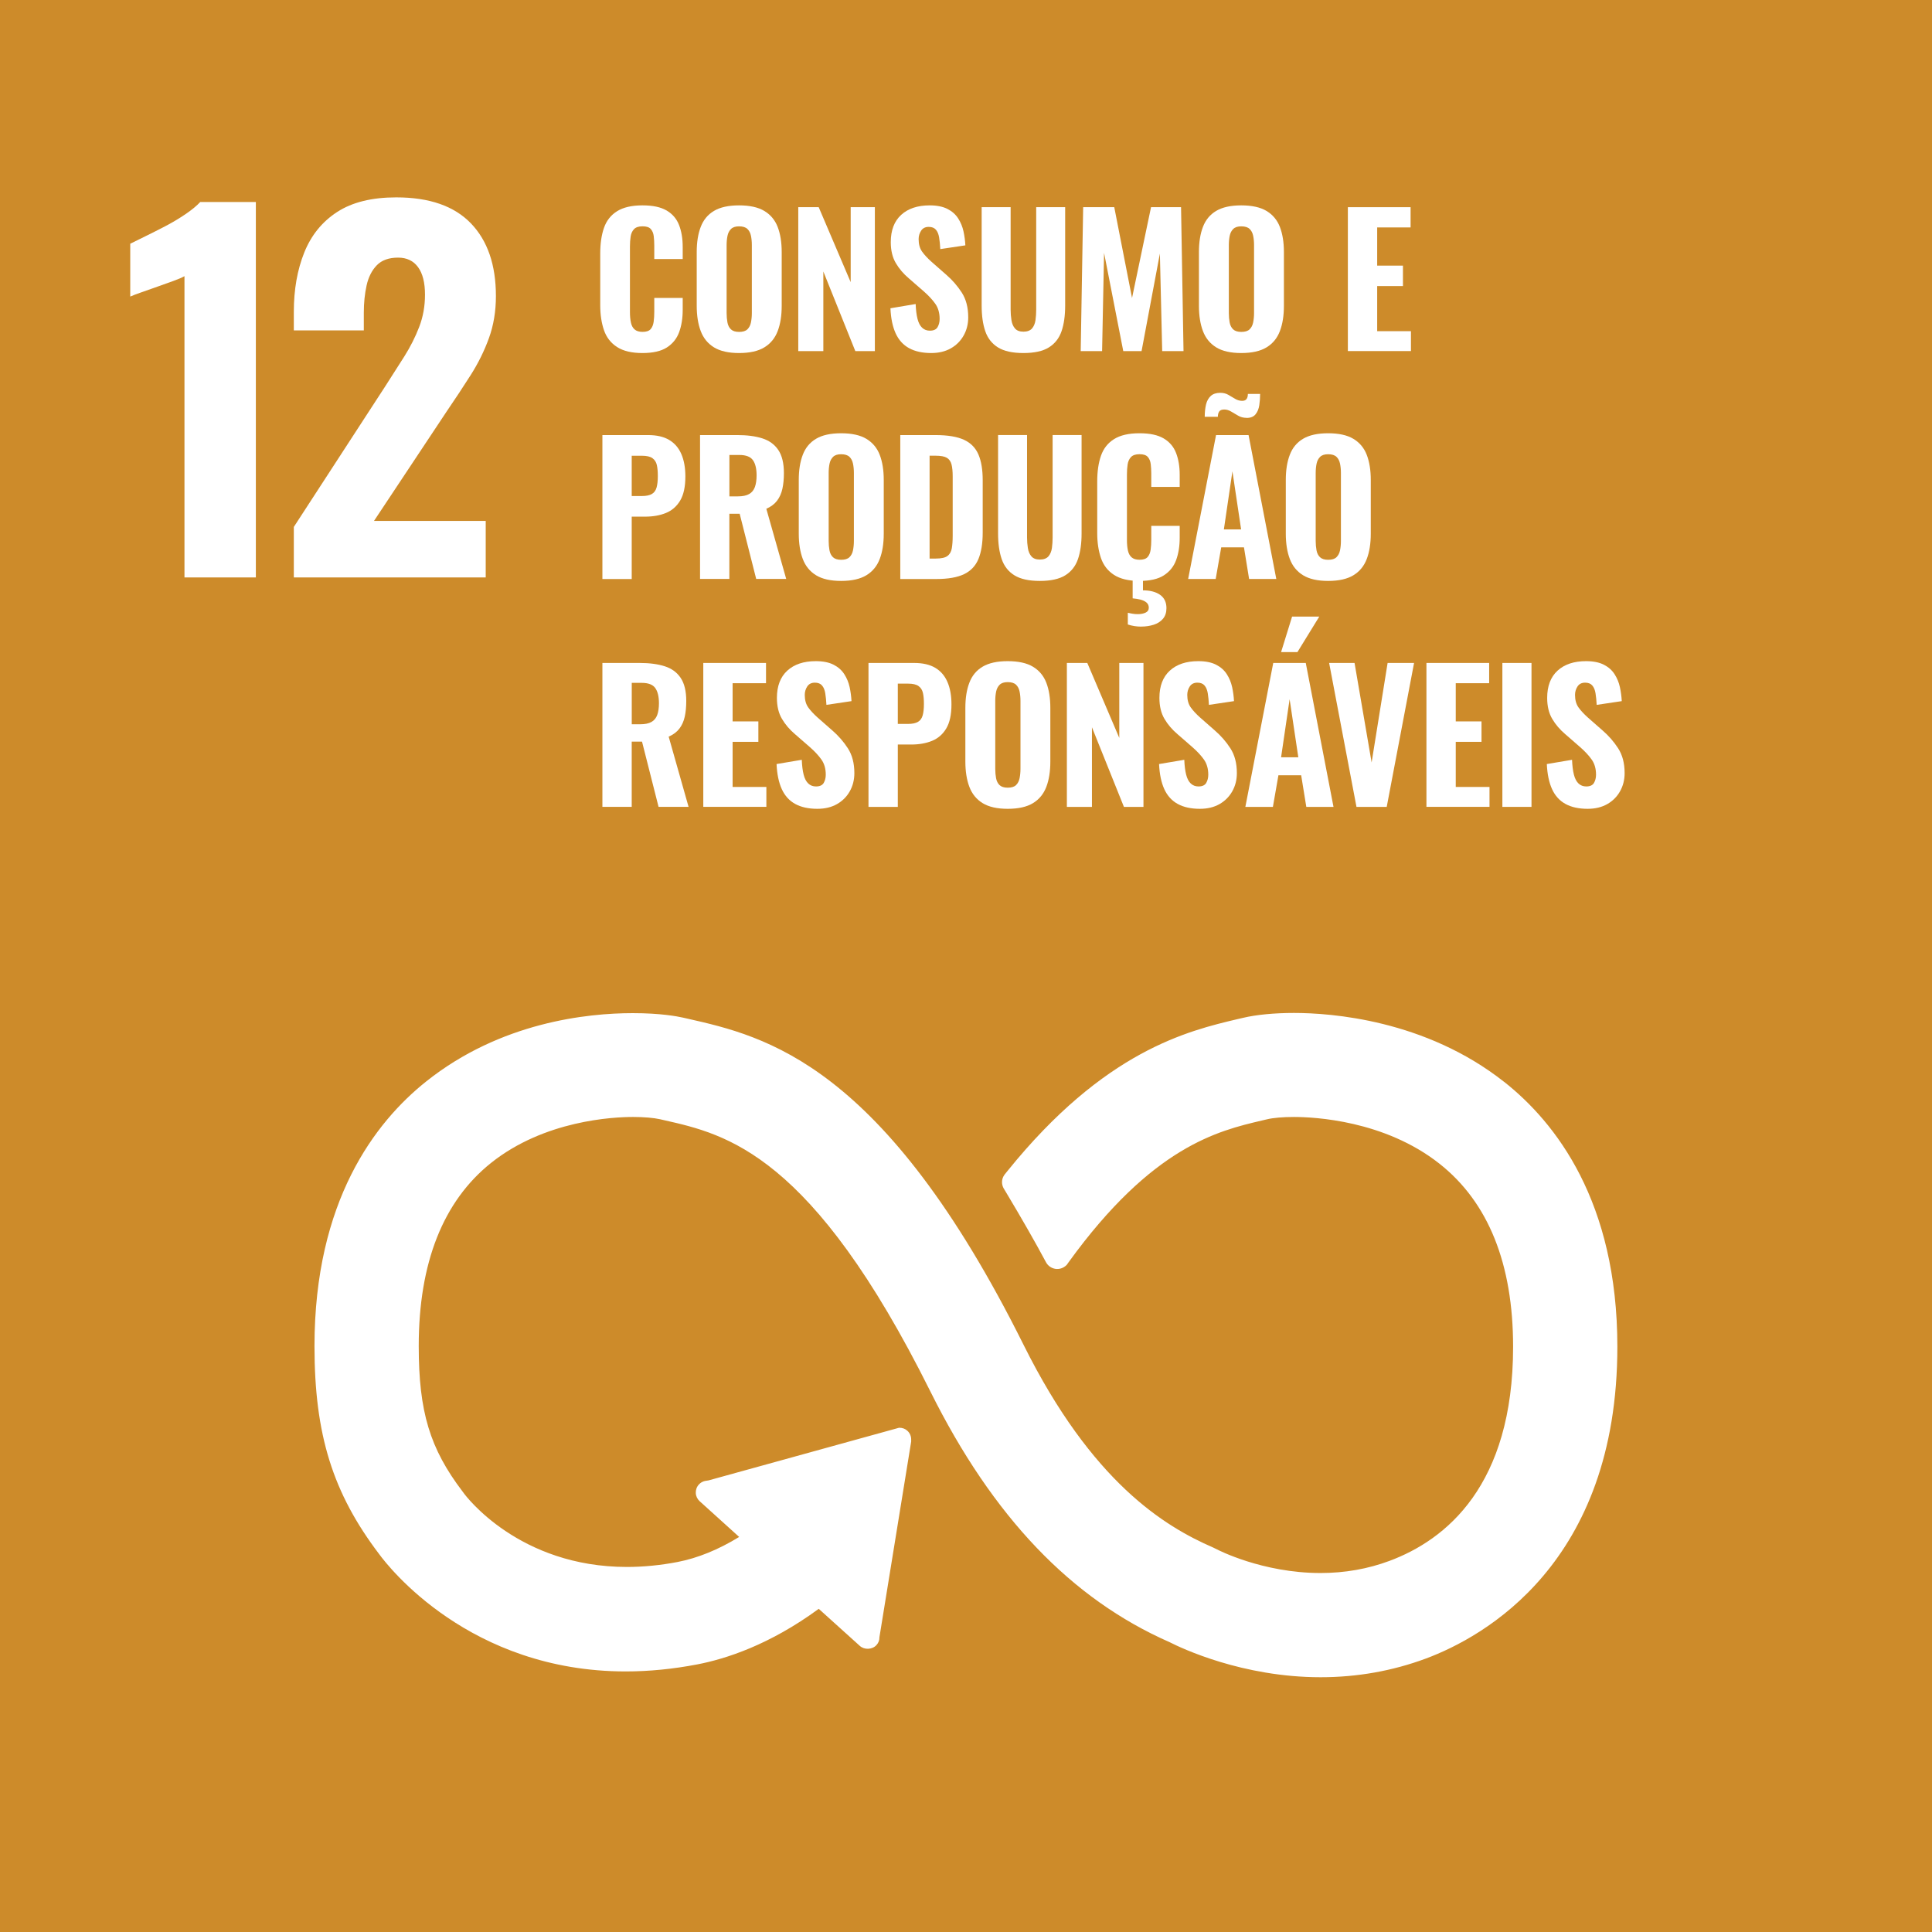 <svg xmlns="http://www.w3.org/2000/svg" width="500.19" height="500.22" viewBox="0 0 500.19 500.22"><defs><style>.cls-1{fill:#cd8b2a;}.cls-1,.cls-2{stroke-width:0px;}.cls-2{fill:#fff;}</style></defs><g id="bg"><rect class="cls-1" x="0" width="500.19" height="500.22"></rect></g><g id="icone"><path class="cls-2" d="M389.42,280.1c-20.4-16.11-44.86-17.85-54.43-17.85-5.04,0-9.72.45-13.14,1.26l-1.34.31c-12.92,3.05-34.54,8.16-59.72,39.4l-.74.92c-.42.59-.63,1.23-.63,1.89,0,.57.14,1.12.44,1.66l.57.94c4.16,6.95,7.61,12.98,10.35,18.11.98,1.9,3.61,2.52,5.38.75.17-.23.35-.47.47-.66,21.74-30.07,38.78-34.08,50.06-36.73l1.4-.33c1.55-.37,4.07-.59,6.91-.59,5.24,0,23.46.87,37.68,12.1,12.65,9.98,19.06,25.93,19.06,47.39,0,35.97-17.4,50-32.01,55.44-5.57,2.08-11.57,3.14-17.85,3.14-15.04,0-26.62-6.02-26.77-6.1l-1.05-.51c-12.56-5.46-31.31-16.82-49.04-52.43-36.35-73-66.88-79.92-87.09-84.5l-1.06-.24c-1.55-.35-5.92-1.17-13.03-1.17-11.71,0-34.23,2.3-53.53,17.71-13.18,10.51-28.89,30.93-28.89,68.5,0,22.89,4.71,38.01,16.8,53.92,2.27,3.1,23.34,30.3,63.78,30.3,5.99,0,12.21-.61,18.47-1.81,7.38-1.41,18.78-5.06,31.5-14.4l10.63,9.59c1.19,1.09,3.25.98,4.31-.2.52-.55.8-1.29.77-2.02l8.22-50.66v-.59c0-.86-.38-1.68-.98-2.21-.54-.51-1.24-.79-2.13-.79h-.02l-49.32,13.63-.94.15c-.62.14-1.17.46-1.57.91-.56.61-.84,1.4-.8,2.23.04.82.41,1.57,1.01,2.11l10.22,9.24c-5.38,3.3-10.74,5.48-15.97,6.49-4.45.85-8.85,1.28-13.08,1.28-27.94,0-41.7-18.34-42.26-19.12l-.28-.38c-8.5-11.17-11.37-20.68-11.37-37.69,0-21.53,6.3-37.49,18.73-47.42,13.83-11.03,31.63-11.89,36.76-11.89,2.8,0,5.35.22,6.99.59l1.09.25c16.14,3.65,38.23,8.65,68.88,70.2,16.18,32.49,36.47,53.74,61.98,64.95,2.97,1.51,18.79,9.06,39.07,9.06,9.47,0,18.63-1.63,27.26-4.84,14.9-5.56,49.56-24.56,49.56-80.74,0-37.54-15.94-58.01-29.32-68.57"></path></g><g id="texto"><path class="cls-2" d="M166.31,91.4c-2.76,0-4.95-.52-6.56-1.56-1.61-1.04-2.74-2.49-3.38-4.35-.64-1.86-.97-4.01-.97-6.46v-13.39c0-2.58.32-4.79.97-6.65.64-1.85,1.77-3.29,3.38-4.3,1.61-1.01,3.8-1.52,6.56-1.52s4.76.45,6.28,1.33c1.52.89,2.59,2.15,3.22,3.77.63,1.63.94,3.51.94,5.66v3.13h-7.36v-3.5c0-.86-.05-1.66-.14-2.42-.09-.75-.34-1.36-.76-1.84s-1.13-.71-2.14-.71-1.75.25-2.21.74c-.46.49-.75,1.13-.87,1.91-.12.78-.18,1.65-.18,2.6v16.93c0,1.04.08,1.96.25,2.74.17.78.49,1.38.97,1.79.47.41,1.16.62,2.05.62.98,0,1.68-.24,2.09-.71.41-.47.67-1.11.78-1.91.11-.8.16-1.64.16-2.53v-3.63h7.36v3.08c0,2.18-.31,4.1-.92,5.77-.61,1.67-1.67,2.99-3.17,3.96-1.5.97-3.62,1.45-6.35,1.45Z"></path><path class="cls-2" d="M191.34,91.4c-2.73,0-4.89-.49-6.49-1.47-1.59-.98-2.74-2.38-3.43-4.21-.69-1.82-1.04-4.01-1.04-6.56v-13.89c0-2.54.34-4.72,1.04-6.53.69-1.81,1.83-3.19,3.43-4.14s3.76-1.43,6.49-1.43,4.95.48,6.55,1.45c1.61.97,2.76,2.35,3.45,4.14s1.04,3.96,1.04,6.51v13.89c0,2.55-.34,4.73-1.04,6.56s-1.84,3.23-3.45,4.21c-1.61.98-3.79,1.47-6.55,1.47ZM191.34,85.93c.98,0,1.7-.22,2.16-.67s.77-1.04.92-1.79c.15-.75.23-1.56.23-2.42v-17.62c0-.86-.08-1.66-.23-2.39-.15-.74-.46-1.33-.92-1.77s-1.18-.67-2.16-.67c-.92,0-1.61.22-2.07.67s-.77,1.04-.92,1.77c-.15.74-.23,1.53-.23,2.39v17.62c0,.86.07,1.66.21,2.42.14.75.44,1.35.9,1.79s1.17.67,2.12.67Z"></path><path class="cls-2" d="M206.67,90.9v-37.26h5.29l8.28,19.41v-19.41h6.26v37.26h-5.06l-8.28-20.61v20.61h-6.49Z"></path><path class="cls-2" d="M241.11,91.4c-2.3,0-4.22-.42-5.75-1.26-1.53-.84-2.69-2.12-3.47-3.82s-1.24-3.87-1.36-6.51l6.53-1.1c.06,1.53.22,2.81.48,3.84.26,1.03.66,1.79,1.2,2.3.54.51,1.2.76,2,.76.98,0,1.65-.31,2-.92s.53-1.32.53-2.12c0-1.56-.38-2.88-1.13-3.93-.75-1.06-1.74-2.12-2.97-3.2l-3.86-3.36c-1.38-1.17-2.51-2.48-3.38-3.96-.87-1.47-1.31-3.28-1.31-5.43,0-3.07.9-5.42,2.69-7.06s4.25-2.46,7.38-2.46c1.87,0,3.4.31,4.6.92,1.2.61,2.12,1.43,2.78,2.46s1.12,2.15,1.38,3.36c.26,1.21.42,2.42.48,3.61l-6.49.97c-.06-1.13-.16-2.13-.3-2.99-.14-.86-.41-1.53-.83-2.02-.41-.49-1.03-.74-1.86-.74-.89,0-1.55.33-1.98.99s-.64,1.39-.64,2.18c0,1.32.3,2.4.9,3.24.6.84,1.42,1.72,2.46,2.65l3.77,3.31c1.56,1.35,2.91,2.89,4.03,4.62,1.12,1.73,1.68,3.87,1.68,6.42,0,1.75-.4,3.33-1.2,4.74-.8,1.41-1.91,2.51-3.33,3.31s-3.1,1.2-5.04,1.2Z"></path><path class="cls-2" d="M264.96,91.4c-2.82,0-5.01-.48-6.58-1.45-1.56-.97-2.66-2.36-3.29-4.19s-.94-4.04-.94-6.65v-25.48h7.5v26.54c0,.92.07,1.82.21,2.71.14.89.44,1.61.92,2.16.47.55,1.2.83,2.18.83s1.75-.28,2.23-.83c.47-.55.77-1.27.9-2.16.12-.89.18-1.79.18-2.71v-26.54h7.5v25.48c0,2.61-.31,4.82-.94,6.65-.63,1.82-1.73,3.22-3.29,4.19-1.56.97-3.76,1.45-6.58,1.45Z"></path><path class="cls-2" d="M279.79,90.9l.64-37.26h8.05l4.6,23.51,4.92-23.51h7.77l.64,37.26h-5.52l-.6-25.25-4.74,25.25h-4.74l-4.97-25.44-.51,25.44h-5.57Z"></path><path class="cls-2" d="M321.36,91.4c-2.73,0-4.89-.49-6.49-1.47-1.59-.98-2.74-2.38-3.43-4.21-.69-1.82-1.04-4.01-1.04-6.56v-13.89c0-2.54.34-4.72,1.04-6.53.69-1.81,1.83-3.19,3.43-4.14s3.76-1.43,6.49-1.43,4.95.48,6.55,1.45c1.61.97,2.76,2.35,3.45,4.14s1.04,3.96,1.04,6.51v13.89c0,2.55-.34,4.73-1.04,6.56s-1.84,3.23-3.45,4.21c-1.61.98-3.79,1.47-6.55,1.47ZM321.36,85.93c.98,0,1.7-.22,2.16-.67s.77-1.04.92-1.79c.15-.75.23-1.56.23-2.42v-17.62c0-.86-.08-1.66-.23-2.39-.15-.74-.46-1.33-.92-1.77s-1.18-.67-2.16-.67c-.92,0-1.61.22-2.07.67s-.77,1.04-.92,1.77c-.15.74-.23,1.53-.23,2.39v17.62c0,.86.07,1.66.21,2.42.14.75.44,1.35.9,1.79s1.17.67,2.12.67Z"></path><path class="cls-2" d="M348.96,90.9v-37.26h16.24v5.24h-8.65v9.89h6.67v5.29h-6.67v11.68h8.74v5.15h-16.33Z"></path><path class="cls-2" d="M155.96,149.9v-37.26h11.82c2.24,0,4.06.42,5.47,1.26,1.41.84,2.46,2.06,3.15,3.66.69,1.59,1.04,3.53,1.04,5.8,0,2.67-.45,4.75-1.36,6.26-.9,1.5-2.14,2.57-3.7,3.2-1.56.63-3.36.94-5.38.94h-3.45v16.15h-7.59ZM163.55,128.42h2.67c1.1,0,1.95-.18,2.55-.53.6-.35,1-.91,1.22-1.68.21-.77.32-1.75.32-2.94s-.08-2.09-.25-2.85c-.17-.77-.54-1.36-1.13-1.79-.58-.43-1.5-.64-2.76-.64h-2.62v10.44Z"></path><path class="cls-2" d="M181.24,149.9v-37.26h9.66c2.51,0,4.67.28,6.46.85s3.17,1.57,4.14,3.01c.97,1.44,1.45,3.44,1.45,5.98,0,1.53-.13,2.89-.39,4.07-.26,1.18-.72,2.21-1.38,3.08-.66.87-1.59,1.57-2.78,2.09l5.15,18.17h-7.77l-4.28-16.88h-2.67v16.88h-7.59ZM188.83,128.51h2.21c1.23,0,2.19-.2,2.9-.6.71-.4,1.2-1,1.5-1.82.29-.81.44-1.82.44-3.01,0-1.72-.31-3.03-.94-3.93-.63-.9-1.8-1.36-3.52-1.36h-2.58v10.72Z"></path><path class="cls-2" d="M217.76,150.4c-2.73,0-4.89-.49-6.49-1.47-1.59-.98-2.74-2.38-3.43-4.21-.69-1.82-1.04-4.01-1.04-6.56v-13.89c0-2.54.34-4.72,1.04-6.53.69-1.81,1.83-3.19,3.43-4.14s3.76-1.43,6.49-1.43,4.95.48,6.55,1.45c1.61.97,2.76,2.35,3.45,4.14s1.04,3.96,1.04,6.51v13.89c0,2.55-.34,4.73-1.04,6.56s-1.84,3.23-3.45,4.21c-1.61.98-3.79,1.47-6.55,1.47ZM217.76,144.93c.98,0,1.7-.22,2.16-.67s.77-1.04.92-1.79c.15-.75.23-1.56.23-2.42v-17.62c0-.86-.08-1.66-.23-2.39-.15-.74-.46-1.33-.92-1.77s-1.18-.67-2.16-.67c-.92,0-1.61.22-2.07.67s-.77,1.04-.92,1.77c-.15.74-.23,1.53-.23,2.39v17.62c0,.86.07,1.66.21,2.42.14.75.44,1.35.9,1.79s1.17.67,2.12.67Z"></path><path class="cls-2" d="M233.08,149.9v-37.26h9.11c3.16,0,5.62.41,7.38,1.22s3.01,2.09,3.75,3.82c.74,1.73,1.1,3.95,1.1,6.65v13.57c0,2.76-.37,5.03-1.1,6.81-.74,1.78-1.97,3.09-3.7,3.93-1.73.84-4.15,1.27-7.25,1.27h-9.29ZM240.67,144.61h1.61c1.41,0,2.42-.22,3.01-.67.6-.44.97-1.1,1.13-1.98.15-.87.23-1.96.23-3.24v-15.36c0-1.29-.1-2.32-.3-3.11-.2-.78-.6-1.36-1.2-1.72s-1.57-.55-2.92-.55h-1.56v26.63Z"></path><path class="cls-2" d="M269.21,150.4c-2.82,0-5.01-.48-6.58-1.45-1.56-.97-2.66-2.36-3.29-4.19s-.94-4.04-.94-6.65v-25.48h7.5v26.54c0,.92.07,1.82.21,2.71.14.89.44,1.61.92,2.16.47.55,1.2.83,2.18.83s1.75-.28,2.23-.83c.47-.55.77-1.27.9-2.16.12-.89.18-1.79.18-2.71v-26.54h7.5v25.48c0,2.61-.31,4.82-.94,6.65-.63,1.82-1.73,3.22-3.29,4.19-1.56.97-3.76,1.45-6.58,1.45Z"></path><path class="cls-2" d="M294.98,150.4c-2.76,0-4.95-.52-6.56-1.56-1.61-1.04-2.74-2.49-3.38-4.35-.64-1.86-.97-4.01-.97-6.46v-13.39c0-2.58.32-4.79.97-6.65.64-1.85,1.77-3.29,3.38-4.3,1.61-1.01,3.8-1.52,6.56-1.52s4.76.45,6.28,1.33c1.52.89,2.59,2.15,3.22,3.77.63,1.63.94,3.51.94,5.66v3.13h-7.36v-3.5c0-.86-.05-1.66-.14-2.42-.09-.75-.34-1.36-.76-1.84s-1.13-.71-2.14-.71-1.75.25-2.21.74c-.46.49-.75,1.13-.87,1.91-.12.78-.18,1.65-.18,2.6v16.93c0,1.04.08,1.96.25,2.74.17.78.49,1.38.97,1.79.47.41,1.16.62,2.05.62.98,0,1.68-.24,2.09-.71.41-.47.67-1.11.78-1.91.11-.8.16-1.64.16-2.53v-3.63h7.36v3.08c0,2.18-.31,4.1-.92,5.77-.61,1.67-1.67,2.99-3.17,3.96-1.5.97-3.62,1.45-6.35,1.45ZM295.44,162.23c-.58,0-1.17-.05-1.75-.14-.58-.09-1.15-.23-1.7-.41v-3.04c.37.09.77.18,1.22.25.44.08.9.11,1.36.11.8,0,1.47-.13,2.02-.39.55-.26.83-.68.83-1.26s-.21-1.04-.62-1.38c-.41-.34-.94-.58-1.56-.74-.63-.15-1.3-.26-2-.32v-5.01h2.67v2.94c1.84,0,3.31.38,4.42,1.15,1.1.77,1.66,1.92,1.66,3.45,0,1.13-.3,2.05-.9,2.76-.6.71-1.4,1.22-2.39,1.54-1,.32-2.08.48-3.24.48Z"></path><path class="cls-2" d="M307.61,149.9l7.22-37.26h8.42l7.18,37.26h-7.04l-1.33-8.19h-5.89l-1.43,8.19h-7.13ZM322.74,108.18c-.8,0-1.52-.18-2.16-.55-.64-.37-1.26-.73-1.84-1.08-.58-.35-1.18-.53-1.79-.53-.64,0-1.08.18-1.31.53-.23.35-.34.81-.34,1.36h-3.4c0-1.2.12-2.26.34-3.2.23-.93.64-1.67,1.24-2.21.6-.54,1.42-.8,2.46-.8.77,0,1.45.17,2.05.51.6.34,1.19.68,1.77,1.04.58.35,1.2.53,1.84.53.52,0,.9-.16,1.13-.48.23-.32.34-.76.34-1.31h3.17c0,.98-.07,1.95-.21,2.9-.14.95-.46,1.74-.97,2.37-.51.63-1.28.94-2.32.94ZM316.86,137.06h4.46l-2.25-15.04-2.21,15.04Z"></path><path class="cls-2" d="M343.85,150.4c-2.73,0-4.89-.49-6.49-1.47-1.59-.98-2.74-2.38-3.43-4.21-.69-1.82-1.04-4.01-1.04-6.56v-13.89c0-2.54.34-4.72,1.04-6.53.69-1.81,1.83-3.19,3.43-4.14s3.76-1.43,6.49-1.43,4.95.48,6.55,1.45c1.61.97,2.76,2.35,3.45,4.14s1.04,3.96,1.04,6.51v13.89c0,2.55-.34,4.73-1.04,6.56s-1.84,3.23-3.45,4.21c-1.61.98-3.79,1.47-6.55,1.47ZM343.85,144.93c.98,0,1.7-.22,2.16-.67s.77-1.04.92-1.79c.15-.75.23-1.56.23-2.42v-17.62c0-.86-.08-1.66-.23-2.39-.15-.74-.46-1.33-.92-1.77s-1.18-.67-2.16-.67c-.92,0-1.61.22-2.07.67s-.77,1.04-.92,1.77c-.15.74-.23,1.53-.23,2.39v17.62c0,.86.07,1.66.21,2.42.14.75.44,1.35.9,1.79s1.17.67,2.12.67Z"></path><path class="cls-2" d="M155.96,208.9v-37.26h9.66c2.51,0,4.67.28,6.46.85s3.17,1.57,4.14,3.01c.97,1.44,1.45,3.44,1.45,5.98,0,1.53-.13,2.89-.39,4.07-.26,1.18-.72,2.21-1.38,3.08-.66.87-1.59,1.57-2.78,2.09l5.15,18.17h-7.77l-4.28-16.88h-2.67v16.88h-7.59ZM163.55,187.51h2.21c1.23,0,2.19-.2,2.9-.6.71-.4,1.2-1,1.5-1.82.29-.81.44-1.82.44-3.01,0-1.72-.31-3.03-.94-3.93-.63-.9-1.8-1.36-3.52-1.36h-2.58v10.72Z"></path><path class="cls-2" d="M182.08,208.9v-37.26h16.24v5.24h-8.65v9.89h6.67v5.29h-6.67v11.68h8.74v5.15h-16.33Z"></path><path class="cls-2" d="M211.63,209.4c-2.3,0-4.22-.42-5.75-1.26-1.53-.84-2.69-2.12-3.47-3.82s-1.24-3.87-1.36-6.51l6.53-1.1c.06,1.53.22,2.81.48,3.84.26,1.03.66,1.79,1.2,2.3.54.51,1.2.76,2,.76.98,0,1.65-.31,2-.92s.53-1.32.53-2.12c0-1.56-.38-2.88-1.13-3.93-.75-1.06-1.74-2.12-2.97-3.2l-3.86-3.36c-1.38-1.17-2.51-2.48-3.38-3.96-.87-1.47-1.31-3.28-1.31-5.43,0-3.07.9-5.42,2.69-7.06s4.25-2.46,7.38-2.46c1.87,0,3.4.31,4.6.92,1.2.61,2.12,1.43,2.78,2.46s1.12,2.15,1.38,3.36c.26,1.21.42,2.42.48,3.61l-6.49.97c-.06-1.13-.16-2.13-.3-2.99-.14-.86-.41-1.53-.83-2.02-.41-.49-1.03-.74-1.86-.74-.89,0-1.55.33-1.98.99s-.64,1.39-.64,2.18c0,1.32.3,2.4.9,3.24.6.84,1.42,1.72,2.46,2.65l3.77,3.31c1.56,1.35,2.91,2.89,4.03,4.62,1.12,1.73,1.68,3.87,1.68,6.42,0,1.75-.4,3.33-1.2,4.74-.8,1.41-1.91,2.51-3.33,3.31s-3.1,1.2-5.04,1.2Z"></path><path class="cls-2" d="M224.85,208.9v-37.26h11.82c2.24,0,4.06.42,5.47,1.26,1.41.84,2.46,2.06,3.15,3.66.69,1.59,1.04,3.53,1.04,5.8,0,2.67-.45,4.75-1.36,6.26-.9,1.5-2.14,2.57-3.7,3.2-1.56.63-3.36.94-5.38.94h-3.45v16.15h-7.59ZM232.44,187.42h2.67c1.1,0,1.95-.18,2.55-.53.6-.35,1-.91,1.22-1.68.21-.77.32-1.75.32-2.94s-.08-2.09-.25-2.85c-.17-.77-.54-1.36-1.13-1.79-.58-.43-1.5-.64-2.76-.64h-2.62v10.44Z"></path><path class="cls-2" d="M260.89,209.4c-2.73,0-4.89-.49-6.49-1.47-1.59-.98-2.74-2.38-3.43-4.21-.69-1.82-1.04-4.01-1.04-6.56v-13.89c0-2.54.34-4.72,1.04-6.53.69-1.81,1.83-3.19,3.43-4.14s3.76-1.43,6.49-1.43,4.95.48,6.55,1.45c1.61.97,2.76,2.35,3.45,4.14s1.04,3.96,1.04,6.51v13.89c0,2.55-.34,4.73-1.04,6.56s-1.84,3.23-3.45,4.21c-1.61.98-3.79,1.47-6.55,1.47ZM260.89,203.93c.98,0,1.7-.22,2.16-.67s.77-1.04.92-1.79c.15-.75.23-1.56.23-2.42v-17.62c0-.86-.08-1.66-.23-2.39-.15-.74-.46-1.33-.92-1.77s-1.18-.67-2.16-.67c-.92,0-1.61.22-2.07.67s-.77,1.04-.92,1.77c-.15.74-.23,1.53-.23,2.39v17.62c0,.86.07,1.66.21,2.42.14.75.44,1.35.9,1.79s1.17.67,2.12.67Z"></path><path class="cls-2" d="M276.21,208.9v-37.26h5.29l8.28,19.41v-19.41h6.26v37.26h-5.06l-8.28-20.61v20.61h-6.49Z"></path><path class="cls-2" d="M310.66,209.4c-2.3,0-4.22-.42-5.75-1.26-1.53-.84-2.69-2.12-3.47-3.82s-1.24-3.87-1.36-6.51l6.53-1.1c.06,1.53.22,2.81.48,3.84.26,1.03.66,1.79,1.2,2.3.54.51,1.2.76,2,.76.98,0,1.65-.31,2-.92s.53-1.32.53-2.12c0-1.56-.38-2.88-1.13-3.93-.75-1.06-1.74-2.12-2.97-3.2l-3.86-3.36c-1.38-1.17-2.51-2.48-3.38-3.96-.87-1.47-1.31-3.28-1.31-5.43,0-3.07.9-5.42,2.69-7.06s4.25-2.46,7.38-2.46c1.87,0,3.4.31,4.6.92,1.2.61,2.12,1.43,2.78,2.46s1.12,2.15,1.38,3.36c.26,1.21.42,2.42.48,3.61l-6.49.97c-.06-1.13-.16-2.13-.3-2.99-.14-.86-.41-1.53-.83-2.02-.41-.49-1.03-.74-1.86-.74-.89,0-1.55.33-1.98.99s-.64,1.39-.64,2.18c0,1.32.3,2.4.9,3.24.6.84,1.42,1.72,2.46,2.65l3.77,3.31c1.56,1.35,2.91,2.89,4.03,4.62,1.12,1.73,1.68,3.87,1.68,6.42,0,1.75-.4,3.33-1.2,4.74-.8,1.41-1.91,2.51-3.33,3.31s-3.1,1.2-5.04,1.2Z"></path><path class="cls-2" d="M322.42,208.9l7.22-37.26h8.42l7.18,37.26h-7.04l-1.33-8.19h-5.89l-1.43,8.19h-7.13ZM331.67,168.83l2.85-9.2h7.04l-5.66,9.2h-4.23ZM331.67,196.06h4.46l-2.25-15.04-2.21,15.04Z"></path><path class="cls-2" d="M351.19,208.9l-7.08-37.26h6.58l4.42,25.76,4.14-25.76h6.85l-7.08,37.26h-7.82Z"></path><path class="cls-2" d="M369.3,208.9v-37.26h16.24v5.24h-8.65v9.89h6.67v5.29h-6.67v11.68h8.74v5.15h-16.33Z"></path><path class="cls-2" d="M388.96,208.9v-37.26h7.54v37.26h-7.54Z"></path><path class="cls-2" d="M411.05,209.4c-2.3,0-4.22-.42-5.75-1.26-1.53-.84-2.69-2.12-3.47-3.82s-1.24-3.87-1.36-6.51l6.53-1.1c.06,1.53.22,2.81.48,3.84.26,1.03.66,1.79,1.2,2.3.54.51,1.2.76,2,.76.98,0,1.65-.31,2-.92s.53-1.32.53-2.12c0-1.56-.38-2.88-1.13-3.93-.75-1.06-1.74-2.12-2.97-3.2l-3.86-3.36c-1.38-1.17-2.51-2.48-3.38-3.96-.87-1.47-1.31-3.28-1.31-5.43,0-3.07.9-5.42,2.69-7.06s4.25-2.46,7.38-2.46c1.87,0,3.4.31,4.6.92,1.2.61,2.12,1.43,2.78,2.46s1.12,2.15,1.38,3.36c.26,1.21.42,2.42.48,3.61l-6.49.97c-.06-1.13-.16-2.13-.3-2.99-.14-.86-.41-1.53-.83-2.02-.41-.49-1.03-.74-1.86-.74-.89,0-1.55.33-1.98.99s-.64,1.39-.64,2.18c0,1.32.3,2.4.9,3.24.6.84,1.42,1.72,2.46,2.65l3.77,3.31c1.56,1.35,2.91,2.89,4.03,4.62,1.12,1.73,1.68,3.87,1.68,6.42,0,1.75-.4,3.33-1.2,4.74-.8,1.41-1.91,2.51-3.33,3.31s-3.1,1.2-5.04,1.2Z"></path></g><g id="numero"><path class="cls-2" d="M47.76,149.5v-78c-.72.4-1.7.82-2.94,1.26-1.24.44-2.58.92-4.02,1.44-1.44.52-2.8,1-4.08,1.44-1.28.44-2.28.82-3,1.14v-13.68c.96-.48,2.26-1.12,3.9-1.92,1.64-.8,3.38-1.68,5.22-2.64,1.84-.96,3.58-2,5.22-3.12,1.64-1.12,2.9-2.16,3.78-3.12h14.4v97.2h-18.48Z"></path><path class="cls-2" d="M76.07,149.5v-13.08l23.64-36.36c1.76-2.72,3.42-5.32,4.98-7.8,1.56-2.48,2.84-5.02,3.84-7.62,1-2.6,1.5-5.38,1.5-8.34,0-3.12-.6-5.5-1.8-7.14-1.2-1.64-2.92-2.46-5.16-2.46-2.4,0-4.24.66-5.52,1.98-1.28,1.32-2.16,3.06-2.64,5.22-.48,2.16-.72,4.52-.72,7.08v4.56h-18.12v-4.8c0-5.76.9-10.88,2.7-15.36,1.8-4.48,4.64-7.98,8.52-10.5,3.88-2.52,8.98-3.78,15.3-3.78,8.56,0,15,2.24,19.32,6.72,4.32,4.48,6.48,10.76,6.48,18.84,0,3.92-.6,7.54-1.8,10.86-1.2,3.32-2.78,6.52-4.74,9.6-1.96,3.08-4.06,6.26-6.3,9.54l-18.72,28.2h28.92v14.64h-49.68Z"></path></g></svg>